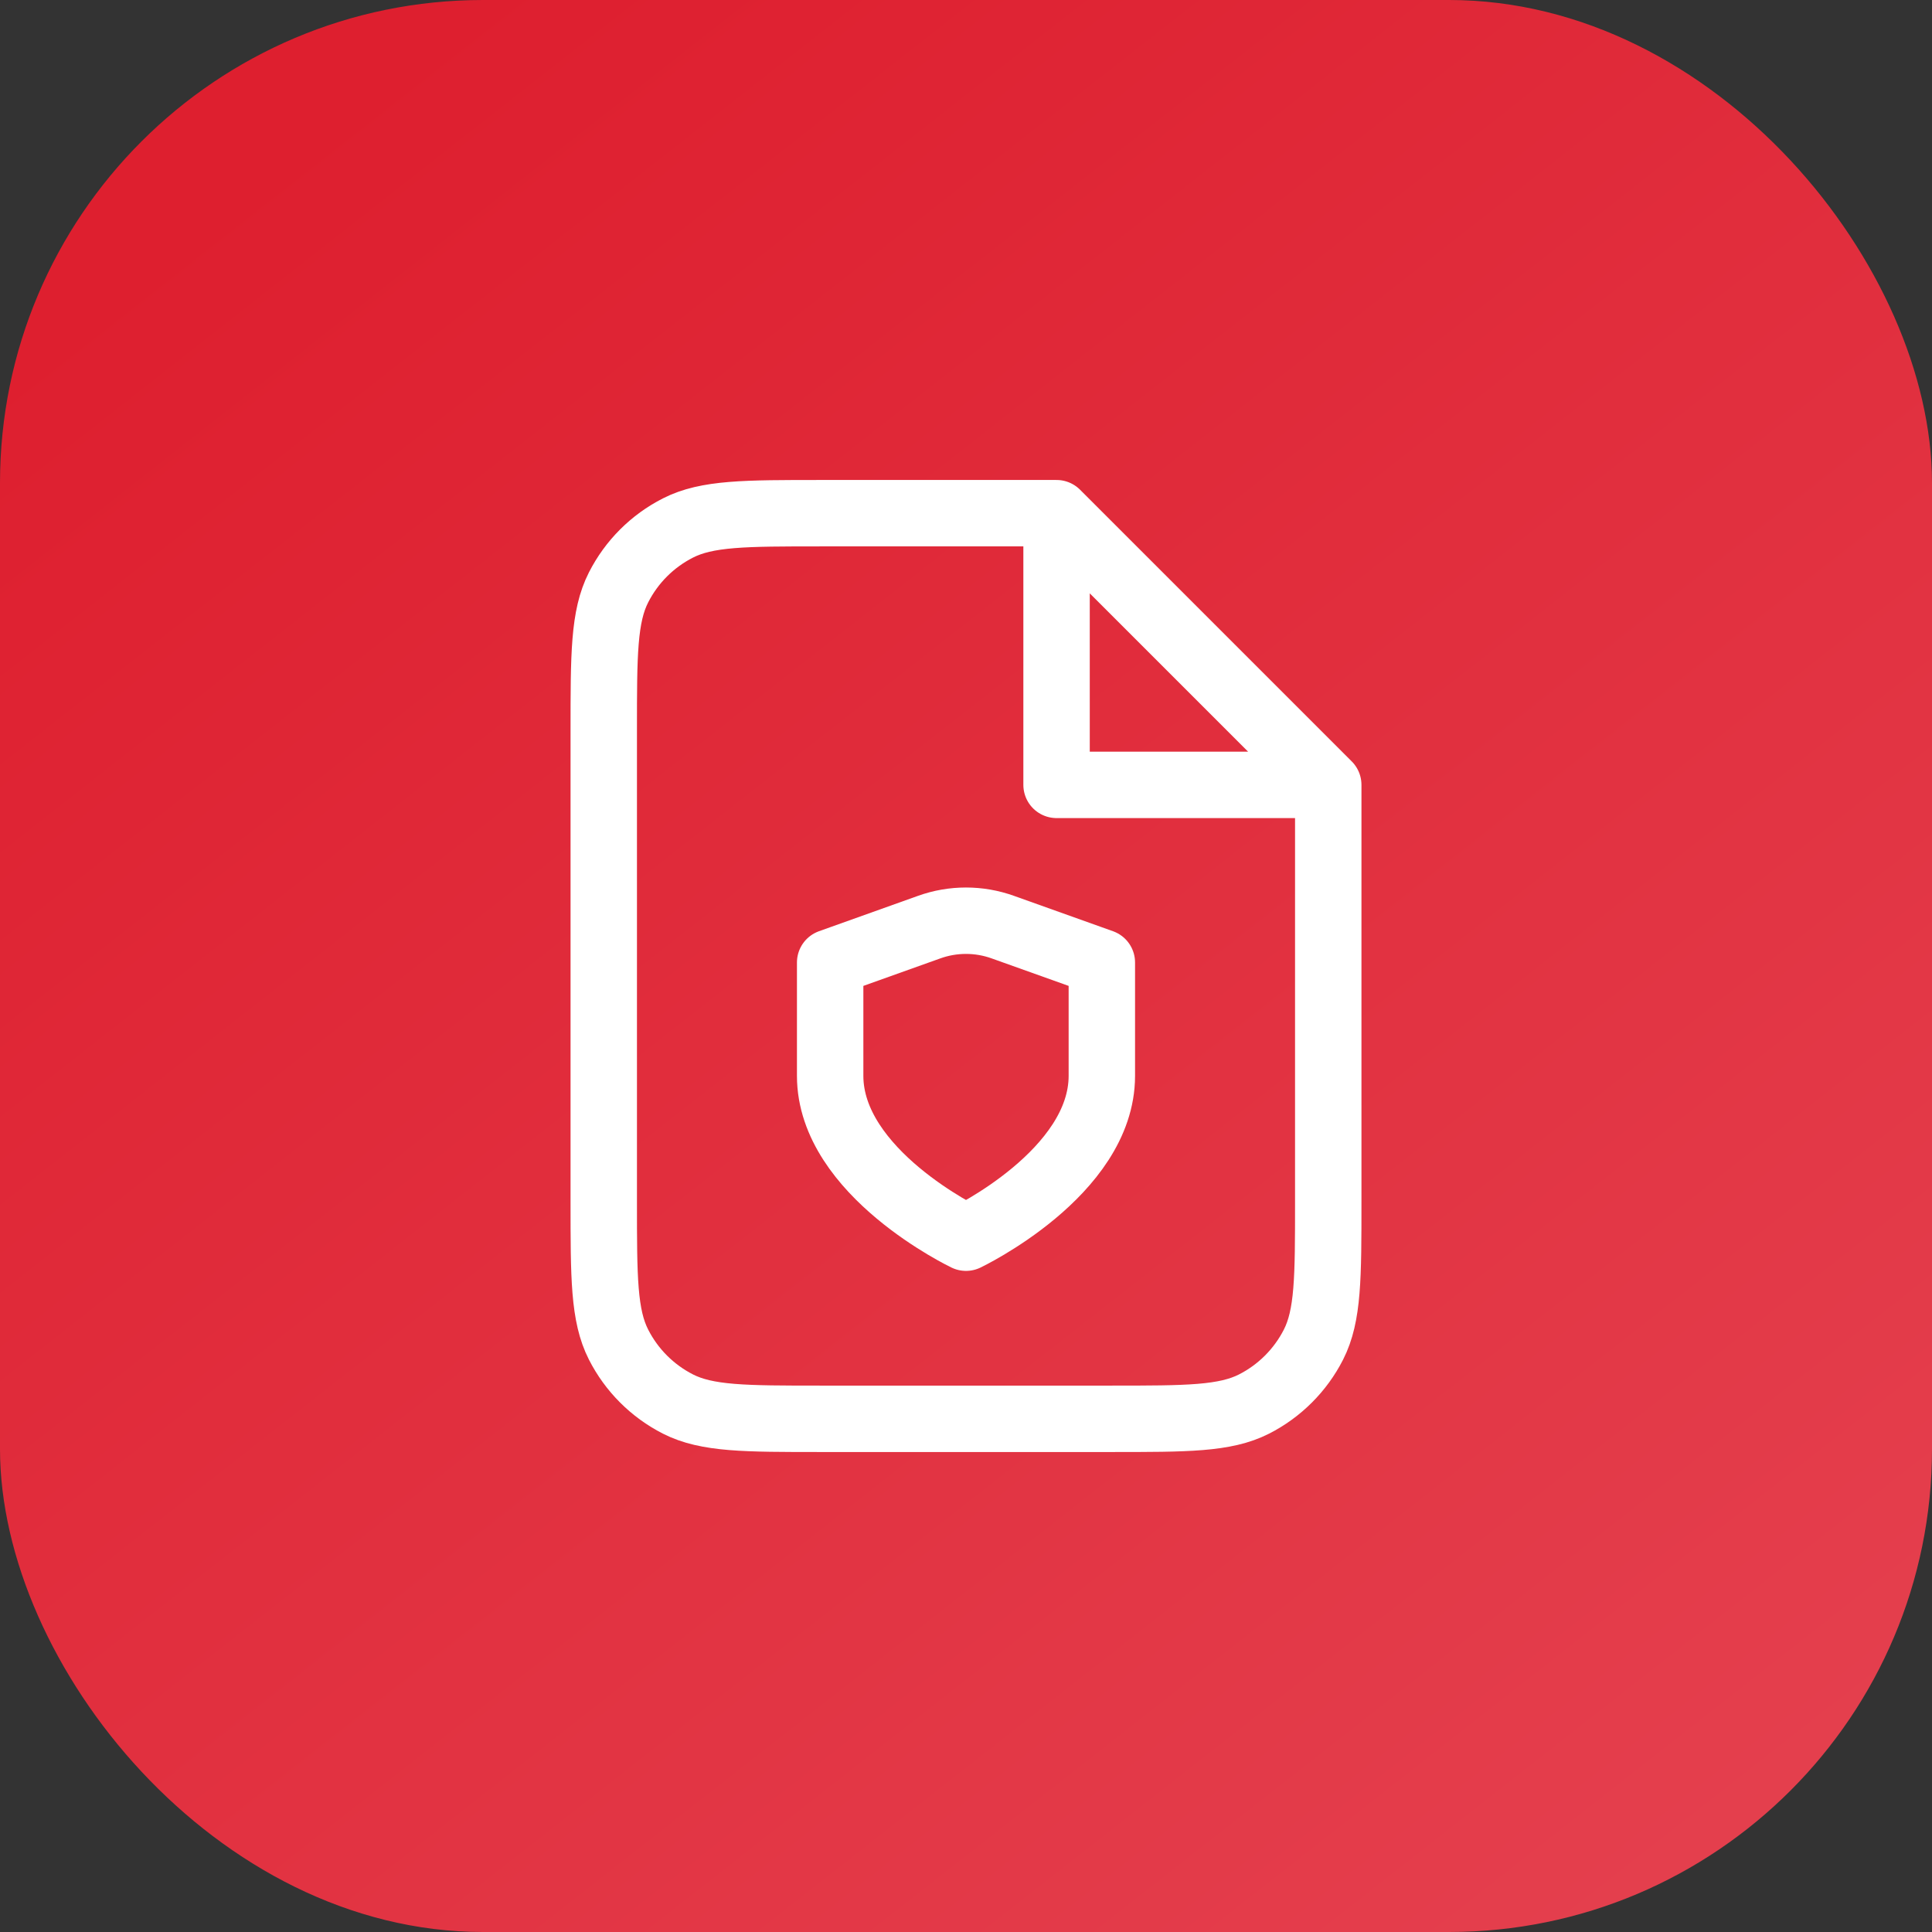 <?xml version="1.0" encoding="UTF-8"?>
<svg xmlns="http://www.w3.org/2000/svg" width="64" height="64" viewBox="0 0 64 64" fill="none">
  <rect x="0" y="0" width="64" height="64" fill="#333333" stroke="none"/>
  <rect width="64" height="64" rx="16" fill="url(#paint0_linear_7742_534)"></rect>
  <path d="M35 17H27.2C24.68 17 23.42 17 22.457 17.491C21.61 17.922 20.922 18.61 20.491 19.457C20 20.42 20 21.68 20 24.2V39.8C20 42.32 20 43.58 20.491 44.543C20.922 45.39 21.61 46.078 22.457 46.51C23.42 47 24.68 47 27.2 47H36.8C39.32 47 40.58 47 41.543 46.51C42.39 46.078 43.078 45.39 43.51 44.543C44 43.58 44 42.32 44 39.8V26M35 17L44 26M35 17V26H44M32 41C32 41 36.5 38.855 36.5 35.638V31.884L33.219 30.712C32.43 30.429 31.568 30.429 30.78 30.712L27.5 31.884V35.638C27.5 38.855 32 41 32 41Z" stroke="white" stroke-width="2.2" stroke-linecap="round" stroke-linejoin="round"></path>
  <defs>
    <linearGradient id="paint0_linear_7742_534" x1="13" y1="2" x2="64" y2="67" gradientUnits="userSpaceOnUse">
      <stop stop-color="#DE1F2F"></stop>
      <stop offset="1" stop-color="#E54351"></stop>
    </linearGradient>
  </defs>
</svg>
